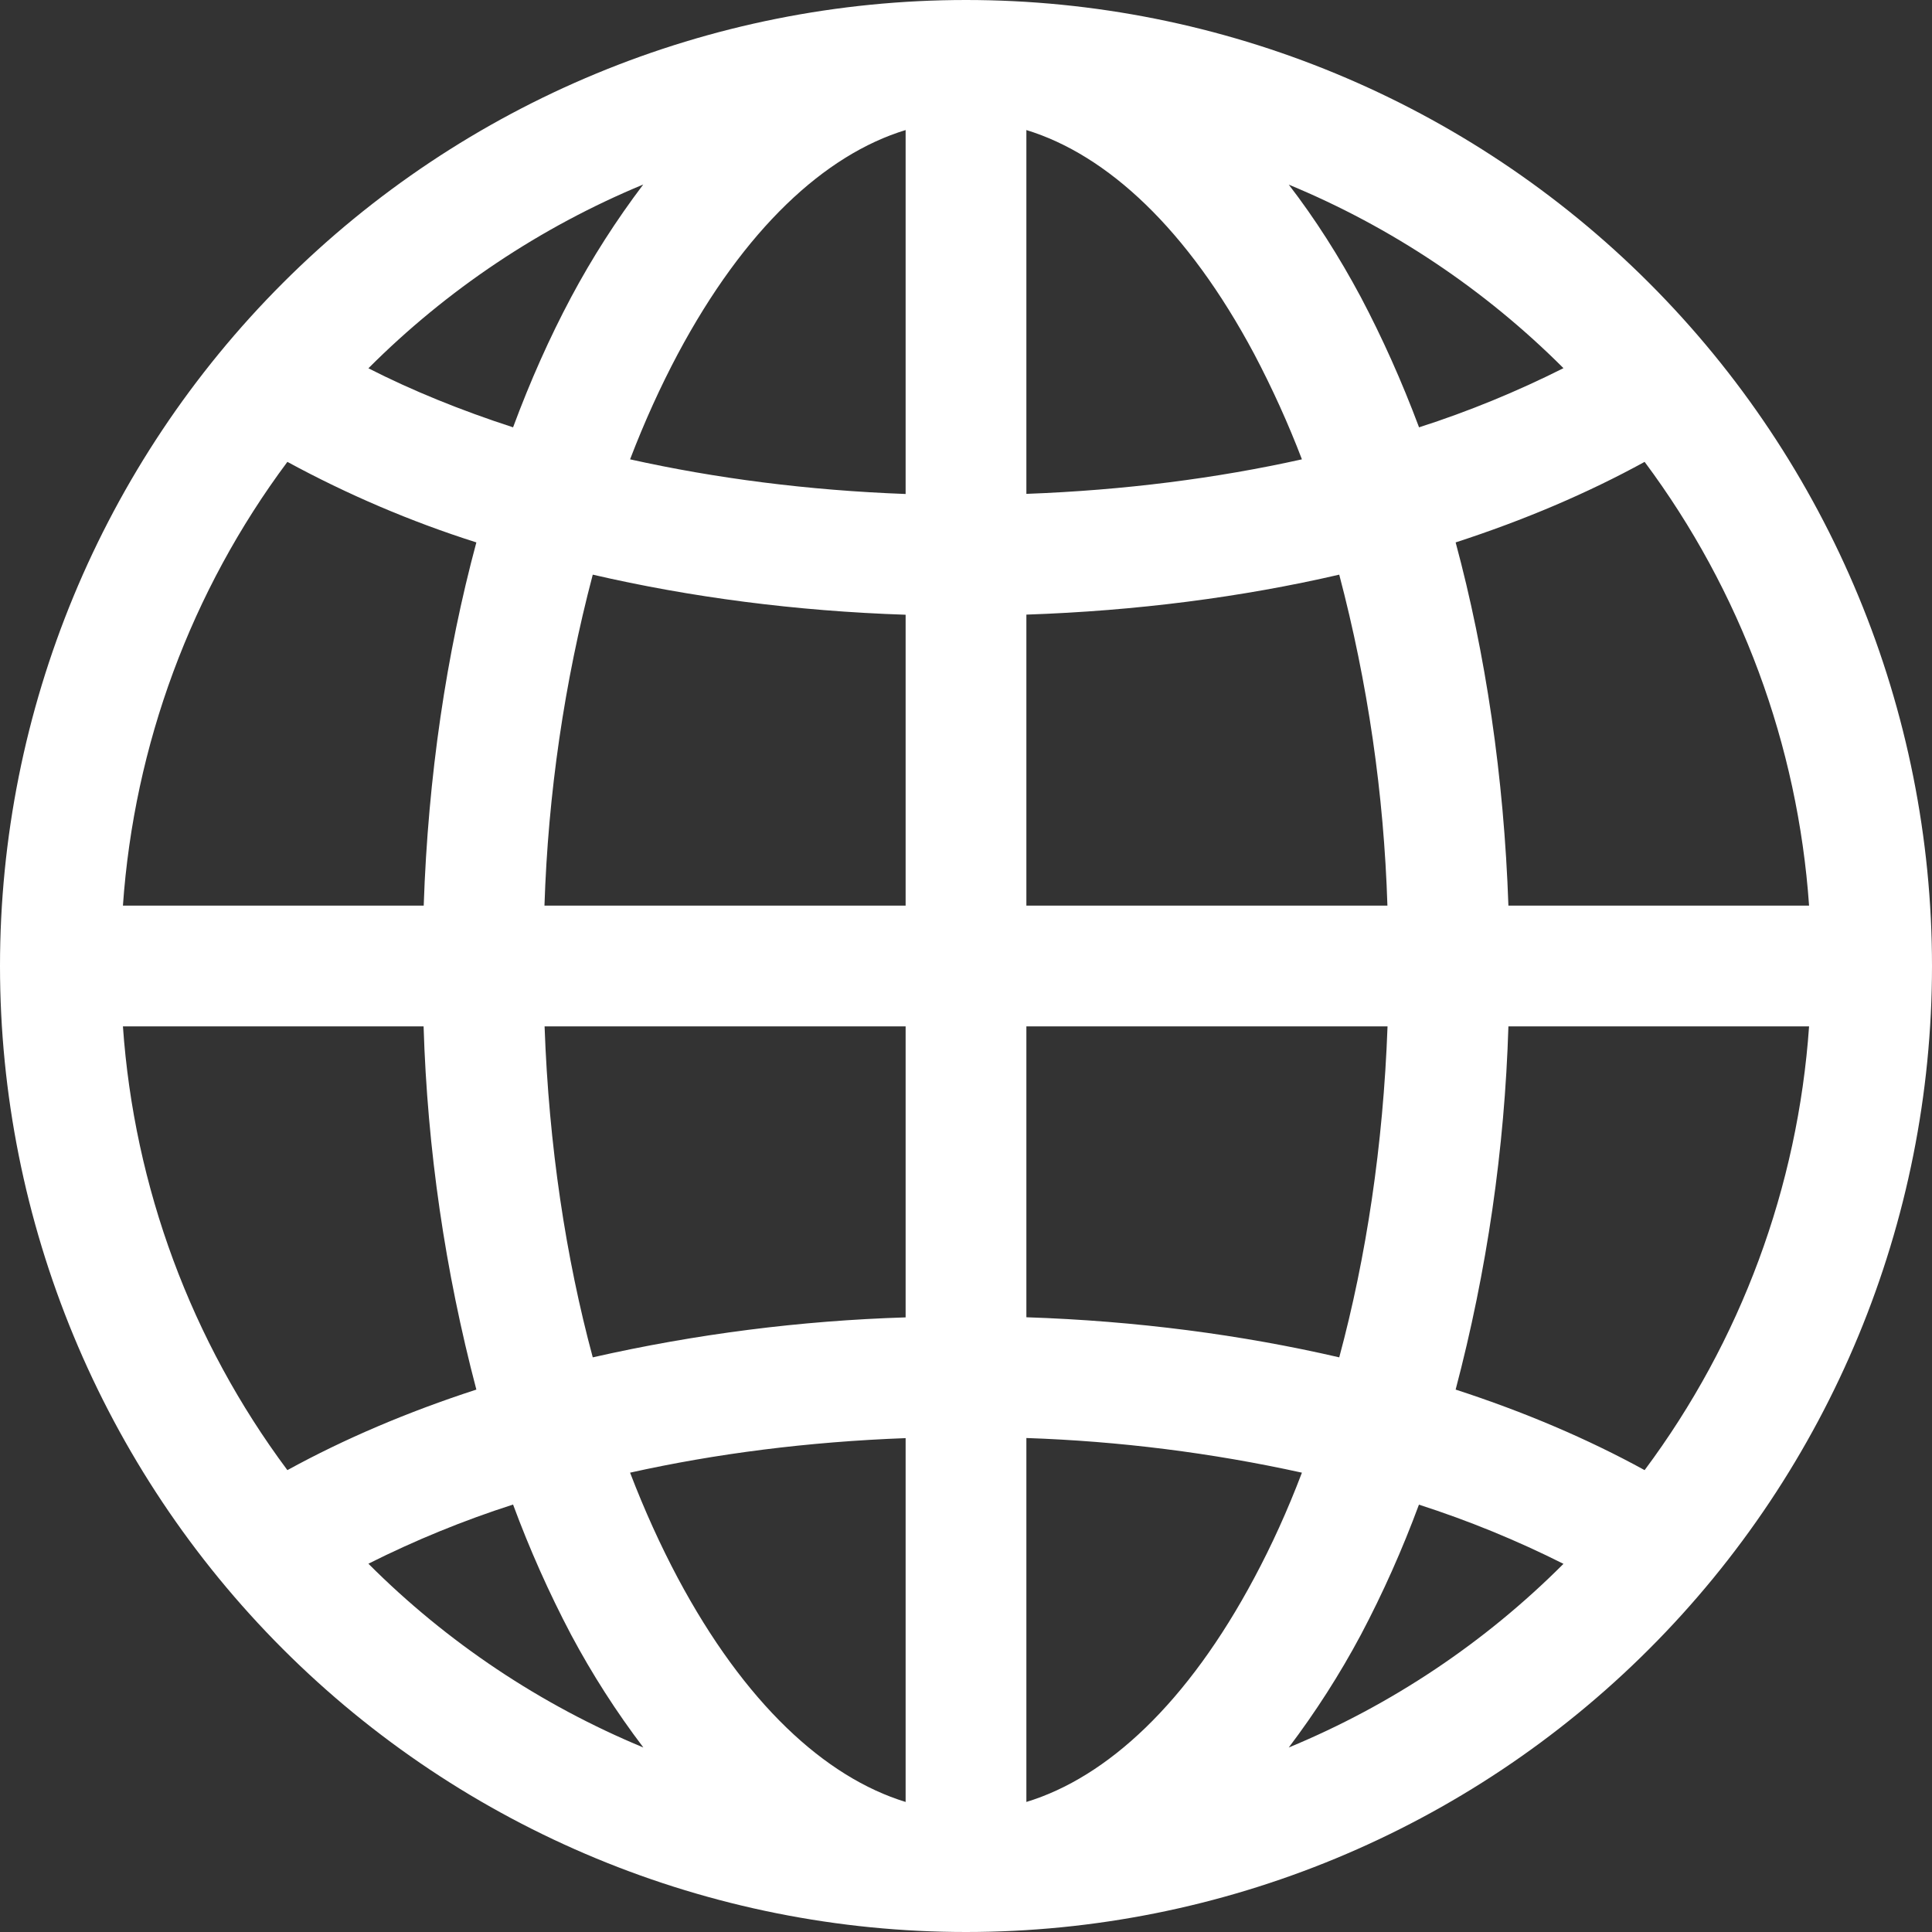 <svg width="16" height="16" viewBox="0 0 16 16" fill="none" xmlns="http://www.w3.org/2000/svg">
<rect x="0" y="0" width="16" height="16" fill="#333333" stroke="none"/>
<g clip-path="url(#clip0_118_103)">
<path d="M0 8C0 5.878 0.843 3.843 2.343 2.343C3.843 0.843 5.878 0 8 0C10.122 0 12.157 0.843 13.657 2.343C15.157 3.843 16 5.878 16 8C16 10.122 15.157 12.157 13.657 13.657C12.157 15.157 10.122 16 8 16C5.878 16 3.843 15.157 2.343 13.657C0.843 12.157 0 10.122 0 8ZM7.5 1.077C6.83 1.281 6.165 1.897 5.613 2.932C5.47 3.201 5.338 3.491 5.218 3.804C5.923 3.961 6.69 4.061 7.5 4.091V1.077ZM4.249 3.539C4.392 3.154 4.552 2.795 4.73 2.461C4.904 2.135 5.104 1.823 5.327 1.528C4.476 1.881 3.702 2.398 3.051 3.05C3.414 3.235 3.813 3.397 4.249 3.539ZM3.509 7.5C3.545 6.43 3.697 5.413 3.945 4.492C3.403 4.32 2.879 4.096 2.38 3.825C1.583 4.894 1.111 6.17 1.018 7.5H3.509ZM4.909 4.759C4.673 5.655 4.539 6.574 4.509 7.5H7.5V5.091C6.59 5.061 5.717 4.946 4.909 4.759ZM8.5 5.09V7.5H11.49C11.461 6.574 11.327 5.655 11.091 4.759C10.283 4.946 9.41 5.059 8.5 5.09ZM4.51 8.5C4.545 9.487 4.686 10.414 4.909 11.241C5.76 11.048 6.628 10.937 7.5 10.91V8.5H4.51ZM8.5 8.5V10.909C9.41 10.939 10.283 11.054 11.091 11.241C11.314 10.414 11.455 9.487 11.491 8.5H8.5ZM5.218 12.196C5.338 12.509 5.47 12.799 5.613 13.068C6.165 14.103 6.831 14.718 7.5 14.923V11.91C6.69 11.94 5.923 12.039 5.218 12.196ZM5.328 14.472C5.104 14.177 4.904 13.865 4.73 13.539C4.546 13.19 4.386 12.83 4.249 12.46C3.838 12.592 3.437 12.756 3.051 12.95C3.702 13.602 4.477 14.119 5.328 14.472ZM3.945 11.508C3.686 10.525 3.539 9.516 3.508 8.5H1.018C1.111 9.83 1.583 11.106 2.38 12.175C2.85 11.917 3.375 11.693 3.945 11.508ZM10.673 14.472C11.524 14.12 12.297 13.603 12.948 12.951C12.562 12.757 12.162 12.593 11.751 12.461C11.614 12.831 11.454 13.191 11.27 13.539C11.096 13.865 10.896 14.177 10.673 14.472ZM8.5 11.909V14.923C9.17 14.719 9.835 14.103 10.387 13.068C10.531 12.799 10.663 12.509 10.782 12.196C10.032 12.031 9.268 11.935 8.5 11.909ZM12.055 11.508C12.625 11.693 13.15 11.917 13.62 12.175C14.417 11.106 14.889 9.83 14.982 8.5H12.492C12.461 9.516 12.314 10.525 12.055 11.508ZM14.982 7.5C14.889 6.17 14.417 4.894 13.62 3.825C13.15 4.083 12.625 4.307 12.055 4.492C12.303 5.412 12.455 6.43 12.492 7.5H14.982ZM11.27 2.461C11.447 2.796 11.608 3.155 11.752 3.539C12.163 3.407 12.562 3.243 12.948 3.049C12.297 2.398 11.524 1.881 10.673 1.529C10.891 1.812 11.091 2.126 11.27 2.461ZM10.782 3.804C10.668 3.506 10.536 3.215 10.387 2.932C9.835 1.897 9.17 1.282 8.5 1.077V4.09C9.31 4.06 10.077 3.961 10.782 3.804Z" fill="white"/>
</g>
<defs>
<clipPath id="clip0_118_103">
<rect width="16" height="16" fill="white"/>
</clipPath>
</defs>
</svg>
